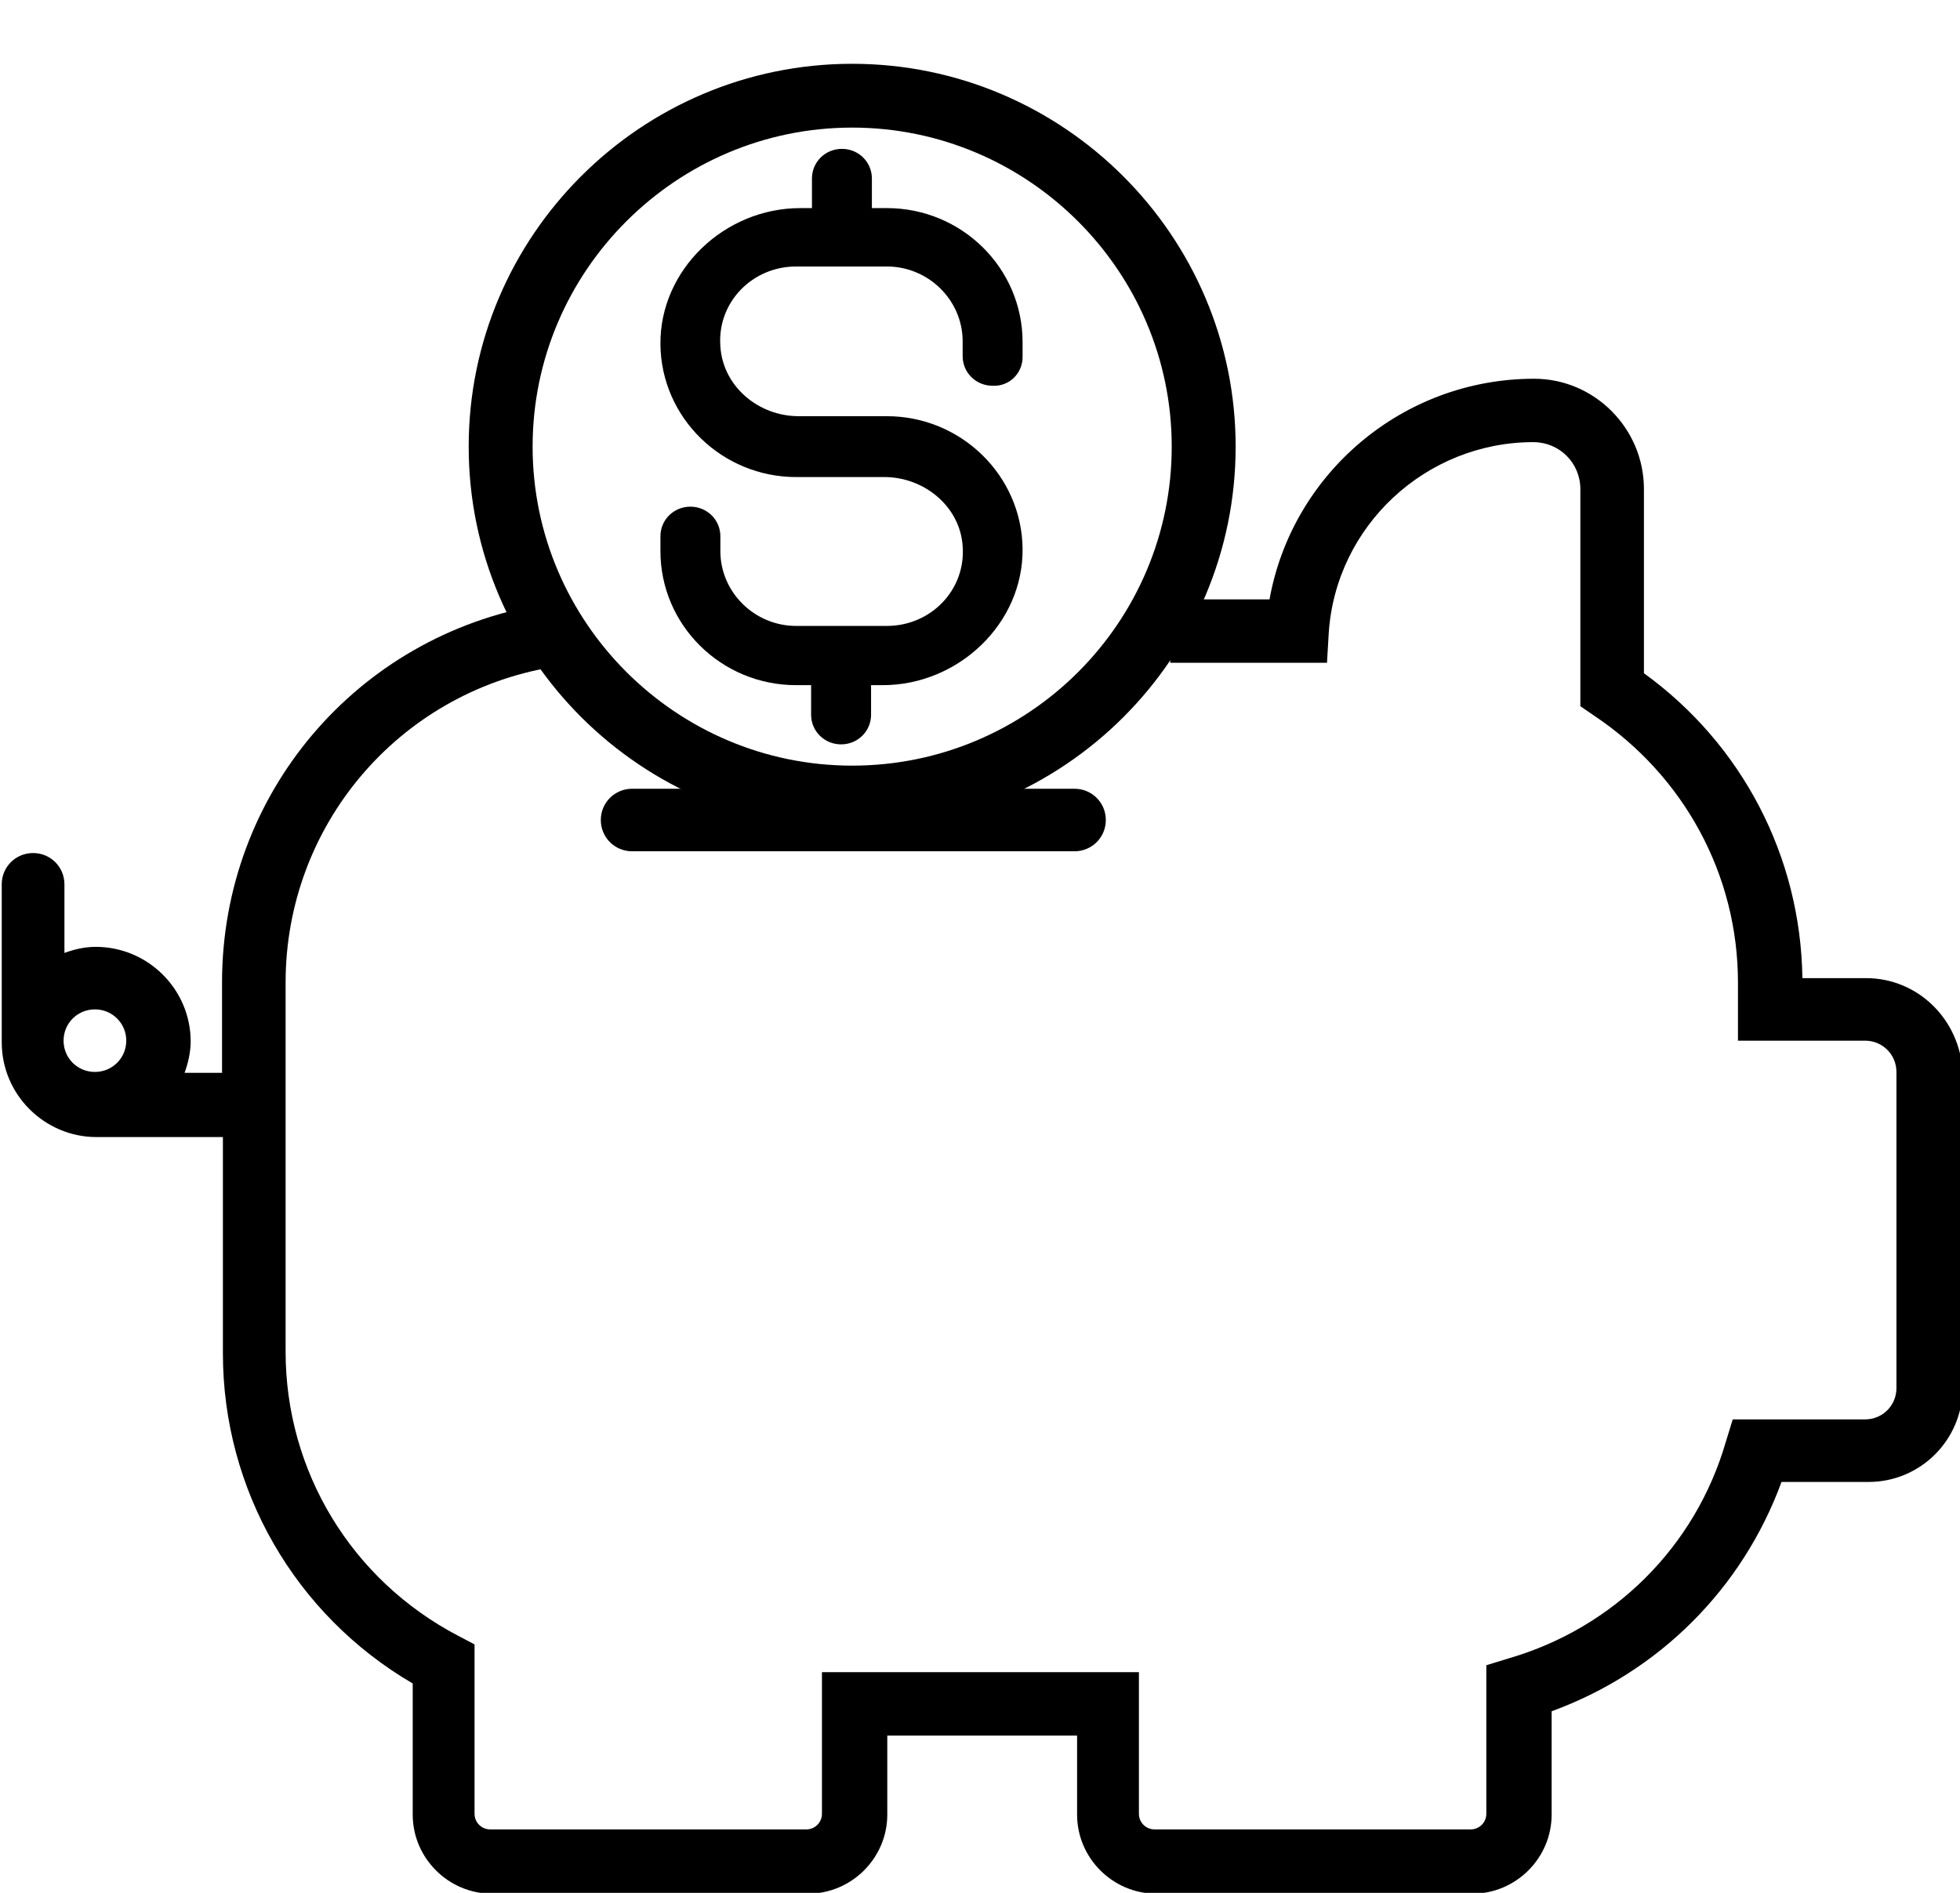 <svg width="88" height="85" viewBox="0 0 88 85" fill="none" xmlns="http://www.w3.org/2000/svg">
<g clip-path="url(#clip0_3146_9710)">
<path d="M83.778 43.924H80.924C80.846 38.463 78.227 33.431 73.809 30.232V21.962C73.809 19.231 71.581 17.008 68.883 17.008C62.98 17.008 58.015 21.26 56.999 26.916H52.542V29.764H59.579L59.657 28.437C59.97 23.6 64.035 19.855 68.844 19.855C70.017 19.855 70.955 20.792 70.955 21.962V31.714L71.581 32.143C75.607 34.835 78.031 39.282 78.031 44.119V46.733H83.739C84.521 46.733 85.146 47.357 85.146 48.137V62.336C85.146 63.116 84.521 63.74 83.739 63.74H77.796L77.484 64.754C76.115 69.475 72.441 73.102 67.749 74.468L66.733 74.78V81.45C66.733 81.84 66.42 82.152 66.029 82.152H51.838C51.447 82.152 51.135 81.84 51.135 81.45V75.092H36.904V81.45C36.904 81.84 36.592 82.152 36.201 82.152H22.01C21.619 82.152 21.306 81.84 21.306 81.45V73.844L20.563 73.453C15.794 70.957 12.823 66.081 12.823 60.698V44.119C12.823 37.097 17.866 31.129 24.785 29.959L24.316 27.15C15.989 28.554 9.969 35.693 9.969 44.119V48.176H8.288C8.444 47.747 8.561 47.24 8.561 46.772C8.561 44.431 6.646 42.52 4.3 42.52C3.792 42.52 3.323 42.636 2.893 42.793V39.711C2.893 38.931 2.267 38.307 1.486 38.307C0.704 38.307 0.078 38.931 0.078 39.711V46.81C0.078 49.151 1.994 51.062 4.339 51.062H10.008V60.776C10.008 66.9 13.253 72.517 18.53 75.599V81.489C18.53 83.44 20.133 85.039 22.088 85.039H36.279C38.234 85.039 39.837 83.44 39.837 81.489V77.939H48.359V81.489C48.359 83.44 49.962 85.039 51.916 85.039H66.107C68.062 85.039 69.665 83.44 69.665 81.489V76.847C74.474 75.092 78.227 71.347 79.986 66.549H83.895C86.241 66.549 88.117 64.638 88.117 62.336V48.137C88 45.796 86.123 43.924 83.778 43.924ZM2.854 46.733C2.854 45.952 3.479 45.328 4.261 45.328C5.043 45.328 5.669 45.952 5.669 46.733C5.669 47.513 5.043 48.137 4.261 48.137C3.479 48.137 2.854 47.513 2.854 46.733Z" fill="black"/>
<path fill-rule="evenodd" clip-rule="evenodd" d="M23.913 20.056C23.913 27.943 30.361 34.382 38.26 34.382C46.192 34.382 52.608 27.947 52.608 20.056C52.608 12.169 46.16 5.73 38.26 5.73C30.361 5.73 23.913 12.169 23.913 20.056ZM21.043 20.056C21.043 29.526 28.776 37.247 38.26 37.247C47.781 37.247 55.478 29.526 55.478 20.056C55.478 10.587 47.745 2.865 38.26 2.865C28.776 2.865 21.043 10.587 21.043 20.056Z" fill="black"/>
<path d="M28.382 35.42H48.242C49.023 35.42 49.649 36.044 49.649 36.824C49.649 37.604 49.023 38.228 48.242 38.228H28.382C27.6 38.228 26.975 37.604 26.975 36.824C26.975 36.044 27.6 35.42 28.382 35.42Z" fill="black"/>
<path d="M45.912 16.03V15.365C45.912 12.041 43.183 9.345 39.819 9.345H39.146V8.015C39.146 7.276 38.548 6.685 37.8 6.685C37.053 6.685 36.455 7.276 36.455 8.015V9.345H35.931C32.53 9.345 29.614 12.115 29.652 15.476C29.689 18.764 32.418 21.423 35.745 21.423H39.707C41.501 21.423 43.108 22.753 43.221 24.526C43.37 26.483 41.8 28.108 39.819 28.108H35.745C33.876 28.108 32.343 26.594 32.343 24.747V24.082C32.343 23.343 31.745 22.753 30.997 22.753C30.25 22.753 29.652 23.343 29.652 24.082V24.747C29.652 28.071 32.38 30.768 35.745 30.768H36.417V32.097C36.417 32.836 37.016 33.427 37.763 33.427C38.511 33.427 39.109 32.836 39.109 32.097V30.768H39.632C43.034 30.768 45.949 27.997 45.912 24.636C45.874 21.349 43.146 18.69 39.819 18.69H35.857C34.062 18.69 32.455 17.36 32.343 15.55C32.194 13.592 33.764 11.967 35.745 11.967H39.819C41.688 11.967 43.221 13.482 43.221 15.328V15.993C43.221 16.732 43.819 17.323 44.566 17.323C45.314 17.36 45.912 16.769 45.912 16.03Z" fill="black"/>
</g>
<defs>
<clipPath id="clip0_3146_9710">
<rect width="88" height="85" fill="white"/>
</clipPath>
</defs>
</svg>

